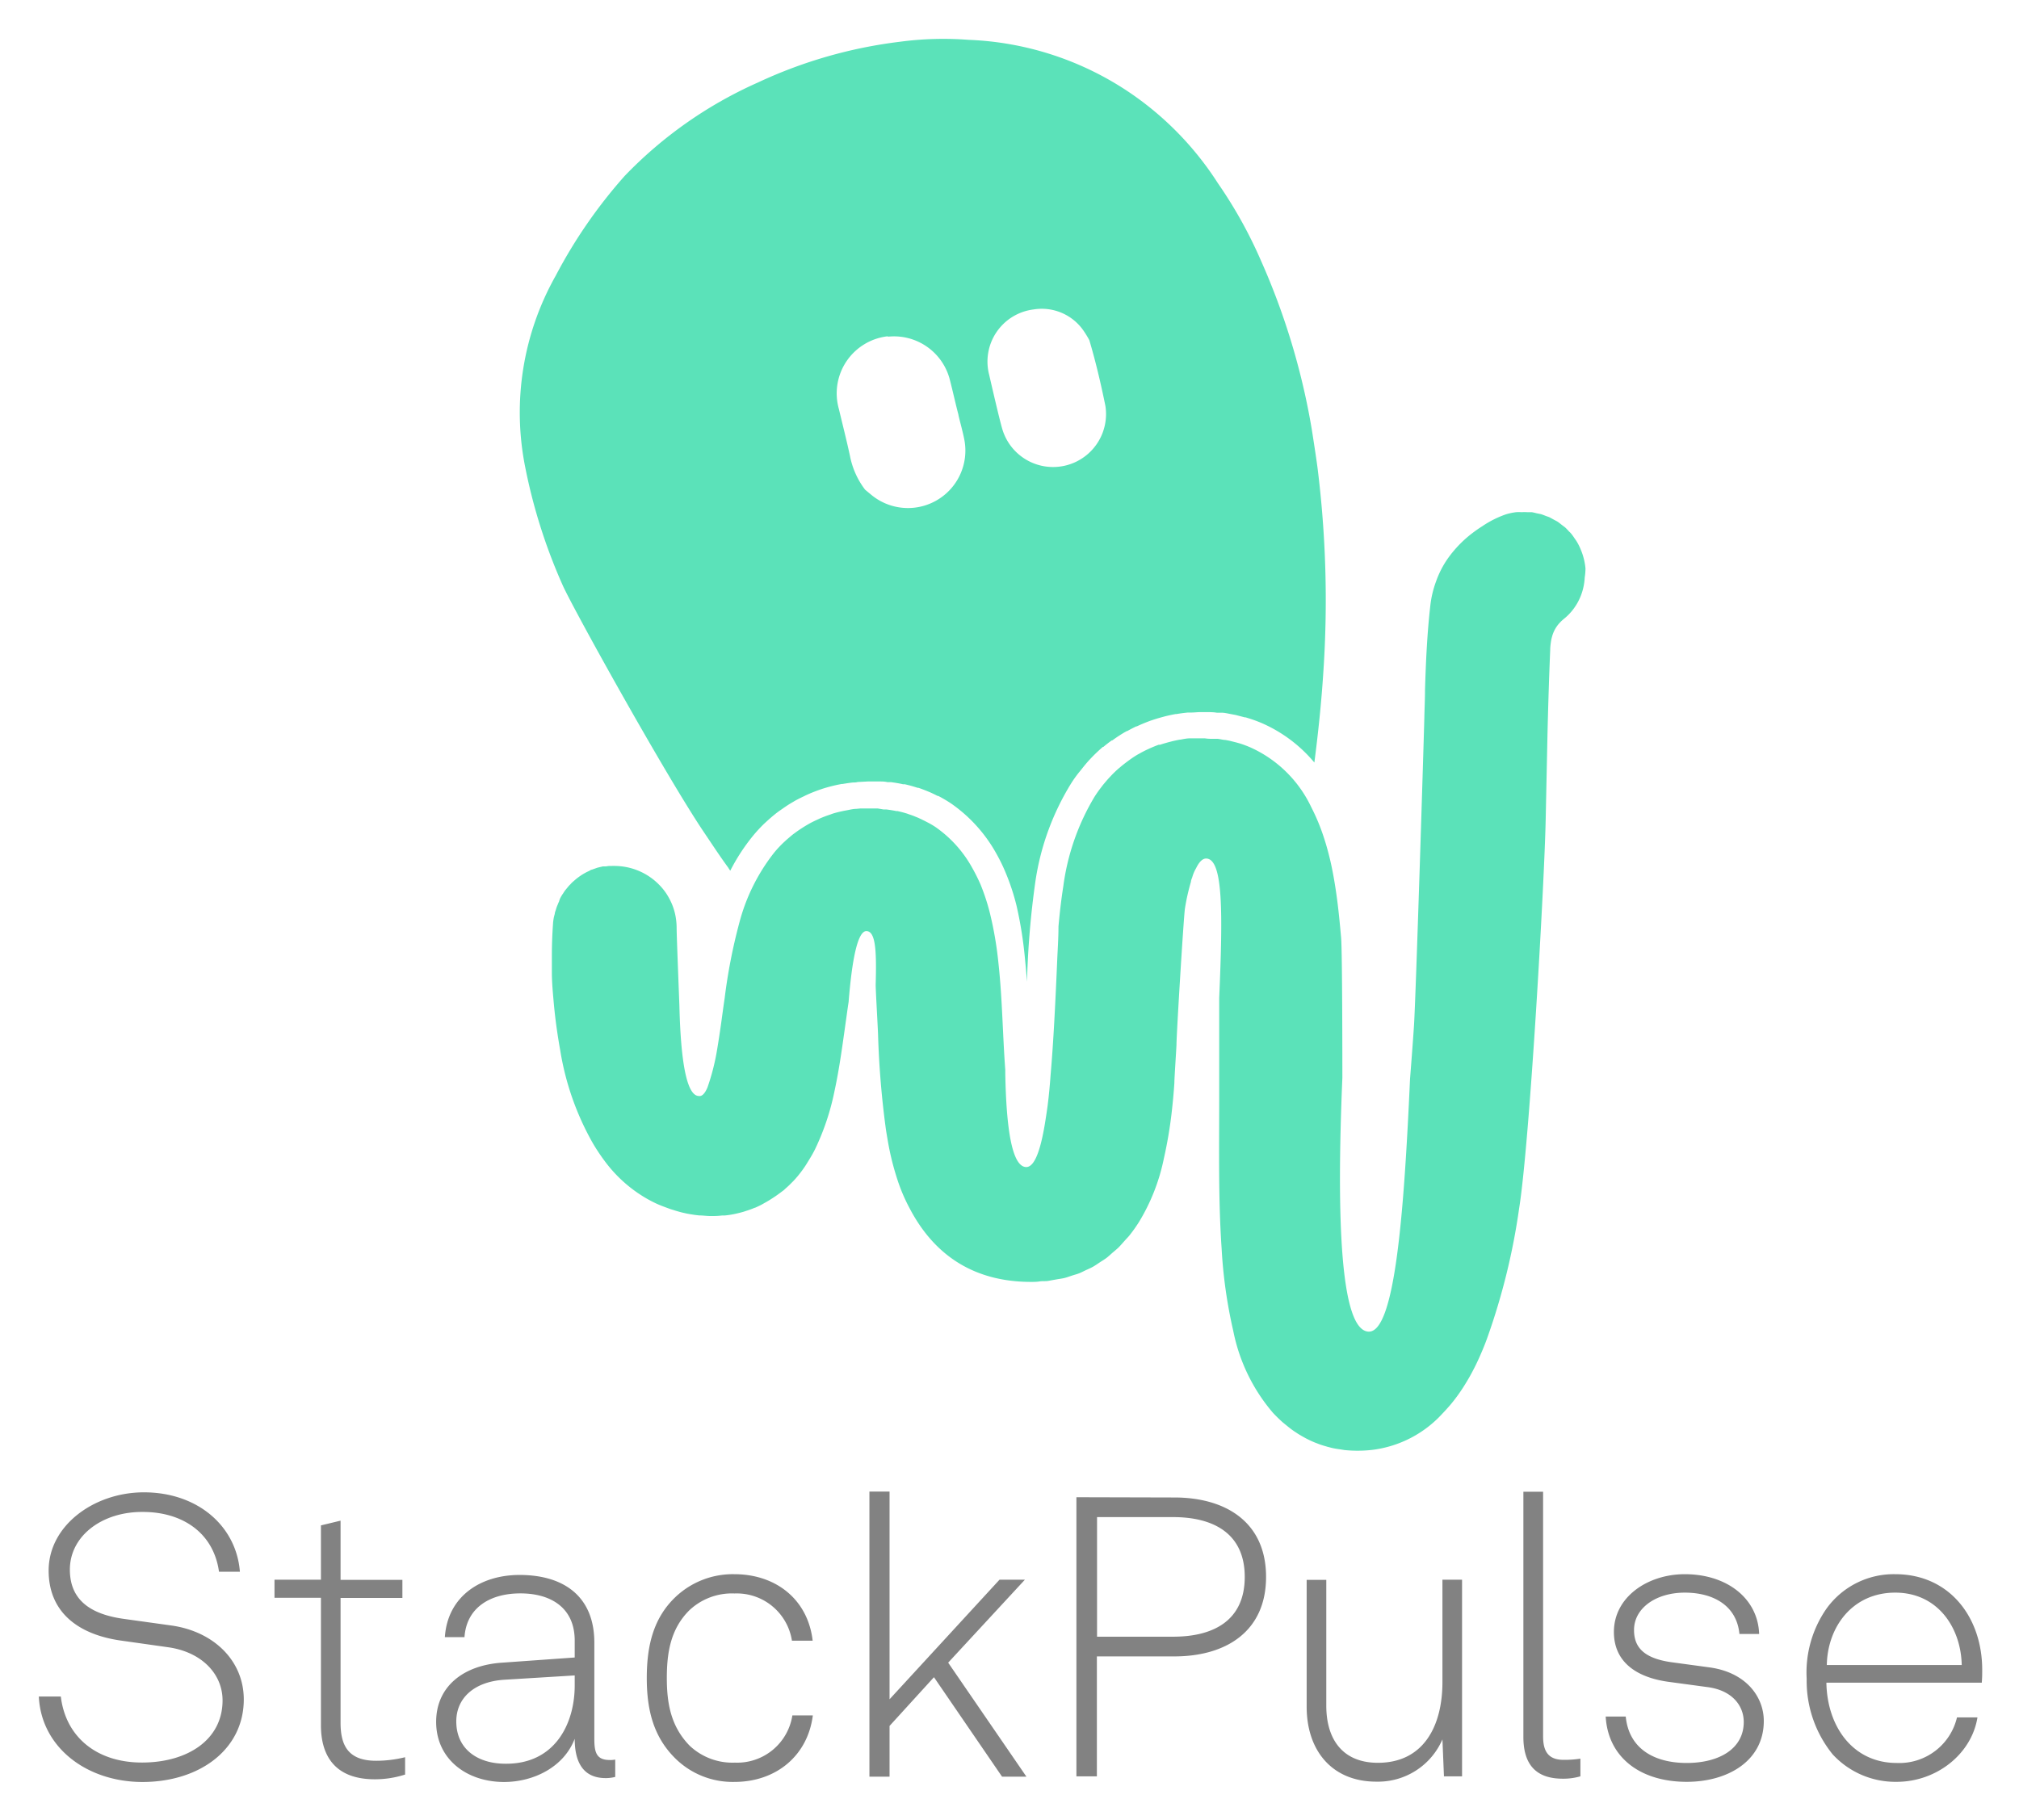 <svg xmlns="http://www.w3.org/2000/svg" role="img" viewBox="-4.09 -4.59 238.68 215.18"><title>StackPulse (member) logo</title><defs><style>.cls-2{fill:#5be2b9}</style></defs><path fill="#828282" d="M.5 196h2.6c.56 4.74 4.19 7.81 9.59 7.81s9.53-2.7 9.53-7.35c0-3.12-2.46-5.72-6.42-6.28l-5.58-.79c-5-.7-8.56-3.3-8.56-8.28 0-5.35 5.4-9.25 11.26-9.25 6.37 0 10.93 4 11.35 9.39H21.8c-.65-4.65-4.37-7.07-9-7.07C8 174.14 4.17 177 4.17 181c0 3.81 2.75 5.3 6.28 5.81l5.68.79c5.07.7 8.6 4.19 8.6 8.75 0 5.86-5.16 9.76-12 9.76C6.13 206.09.78 202 .5 196zm33.35 3.4v-15.07h-5.49v-2.14h5.49v-6.42l2.32-.56v7h7.31v2.14h-7.31v14.74c0 2.56.79 4.51 4.19 4.51a14.21 14.21 0 0 0 3.44-.42v2.05a11.64 11.64 0 0 1-3.63.56c-4.56-.02-6.32-2.67-6.32-6.39zm13.62-.4c0-4.14 3.17-6.7 7.82-7l8.56-.61v-2c0-3.9-2.84-5.58-6.42-5.58s-6.37 1.68-6.61 5.17H48.5c.32-4.79 4.18-7.35 8.83-7.35 5.31 0 8.84 2.6 8.84 8V201c0 1.58.23 2.51 1.82 2.51a2.89 2.89 0 0 0 .65-.05v2.05a4.52 4.52 0 0 1-1.12.14c-2.88 0-3.67-2.19-3.67-4.65-1.26 3.3-4.79 5.11-8.38 5.11-4.47-.02-8-2.76-8-7.11zm16.38-4.28v-1.21l-8.33.51c-3.58.23-5.67 2.19-5.67 4.93 0 3.26 2.51 5 5.81 5 5.86.05 8.19-4.74 8.19-9.25zm11.87 8.58c-2.47-2.46-3.35-5.53-3.35-9.48s.84-7.12 3.35-9.54a9.85 9.85 0 0 1 7-2.74c4.93 0 8.7 3 9.26 7.86h-2.45a6.6 6.6 0 0 0-6.79-5.58 7.33 7.33 0 0 0-5.35 2c-2.18 2.18-2.65 4.93-2.65 8s.51 5.76 2.7 8a7.37 7.37 0 0 0 5.35 2 6.6 6.6 0 0 0 6.79-5.58H92c-.61 4.79-4.37 7.86-9.26 7.86a9.65 9.65 0 0 1-7.02-2.8zm22.97-31.53h2.38v24.56l13-14.14h3L108 192l9.25 13.48h-2.88l-8.05-11.76-5.25 5.76v6h-2.38zm36.05.7c6.09 0 10.84 2.93 10.84 9.39s-4.75 9.4-10.84 9.4h-9.16v14.18h-2.42v-33zm8.32 9.39c0-5.11-3.67-7.07-8.46-7.07h-9v14.14h9c4.79 0 8.46-1.93 8.46-7.07zm7.32 15.35v-15h2.32v14.88c0 4.05 2 6.75 6.1 6.75 5.39 0 7.63-4.33 7.63-9.54v-12.11h2.32v23.25h-2.14l-.18-4.37a8.29 8.29 0 0 1-7.77 5c-5.26.02-8.28-3.65-8.28-8.86zm25.62 3.58v-29h2.33v28.91c0 1.58.46 2.79 2.41 2.79a12.15 12.15 0 0 0 2-.14v2.09a7.22 7.22 0 0 1-2.09.28c-3.02 0-4.65-1.53-4.65-4.93zm9.73-2.42h2.37c.37 3.82 3.39 5.49 7.21 5.49s6.74-1.67 6.74-4.84c0-2-1.44-3.76-4.28-4.13l-4.51-.61c-3.91-.51-6.56-2.37-6.56-5.91 0-4.14 4-6.83 8.38-6.83 5 0 8.65 2.88 8.79 7.07h-2.33c-.32-3.35-3.07-4.89-6.46-4.89s-6 1.82-6 4.42c0 1.91 1 3.35 4.51 3.82l4.42.6c4.37.6 6.41 3.53 6.41 6.33 0 4.74-4.27 7.2-9.11 7.2-5.54 0-9.31-2.93-9.58-7.72zm26.83 4.47a13.78 13.78 0 0 1-3.07-8.93 13.22 13.22 0 0 1 2.33-8.28 9.79 9.79 0 0 1 8.14-4.09c6.42 0 10.28 5.11 10.28 11.3 0 .56 0 .88-.05 1.53h-18.37c.09 5.17 3.12 9.49 8.32 9.49a7 7 0 0 0 7.12-5.39h2.42c-.7 4.37-4.88 7.62-9.54 7.62a10.08 10.08 0 0 1-7.58-3.25zm15.26-10.56c-.09-4.42-2.84-8.56-7.86-8.56s-8 4-8.09 8.56z"/><path d="M86.26 92.79l.36-.33.1-.09c.37-.33.69-.6 1-.84s.37-.27.57-.41.67-.47 1-.67l.59-.35c.34-.19.7-.37 1.11-.56l.11-.06.44-.2c.46-.2.94-.38 1.43-.55l.27-.09c.55-.17 1.12-.32 1.74-.45l.41-.08h.11c.47-.08.86-.14 1.24-.18.19 0 .38 0 .57-.06h.07l1.13-.06h1.31c.34 0 .68 0 1 .08H101.24c.51.07 1 .15 1.42.25h.21c.4.09.79.19 1.17.31l.35.11h.09c.31.1.61.22.92.34l.46.19c.3.13.6.28.89.43h.08l.32.17c.45.25.85.49 1.22.74a17.61 17.61 0 0 1 5.31 5.88 20.81 20.81 0 0 1 1.13 2.32 26.46 26.46 0 0 1 1.27 3.86 47.5 47.5 0 0 1 1 6.29c.09.9.17 1.81.24 2.71a103.29 103.29 0 0 1 1-11.92A30.52 30.52 0 0 1 122.56 88c.28-.44.59-.88 1-1.38l.28-.35c.3-.38.6-.74.91-1.07l.17-.18c.35-.37.72-.72 1.13-1.09l.24-.21h.06c.32-.27.65-.53 1-.77h.06l.22-.16c.41-.29.83-.56 1.25-.81a1.71 1.71 0 0 0 .23-.13h.06c.34-.19.7-.38 1.06-.55h.06l.28-.13c.47-.21.9-.38 1.33-.54l.18-.06c.38-.13.78-.25 1.18-.36l.37-.1c.45-.11.86-.2 1.25-.27h.11q.62-.11 1.35-.18h.36c.39 0 .76-.05 1.16-.05h.61c.47 0 .89 0 1.3.07h.57c.36 0 .72.1 1.07.16l.58.11 1.08.28h.1l.38.12a15.57 15.57 0 0 1 1.48.54 16.89 16.89 0 0 1 6.26 4.68c.46-3.54.83-7.1 1.06-10.67a126.4 126.4 0 0 0-.69-24.21c-.17-1.31-.65-4.37-.69-4.6a82.8 82.8 0 0 0-6-19.88 53.27 53.27 0 0 0-5.08-9.13 37.1 37.1 0 0 0-10.64-10.86 36.5 36.5 0 0 0-18.84-6.1 38.86 38.86 0 0 0-8.14.23 55.3 55.3 0 0 0-16.75 4.81 49.92 49.92 0 0 0-15.76 11.05A58.86 58.86 0 0 0 61.61 28 32.91 32.91 0 0 0 58 50.65a65.25 65.25 0 0 0 4.39 13.87C63.45 67 74.55 87 79.1 93.77c.95 1.41 1.9 2.86 2.9 4.23a3.75 3.75 0 0 0 .24.36 23.27 23.27 0 0 1 2.65-4.08 17.49 17.49 0 0 1 1.37-1.49zM118.09 32a6 6 0 0 1 6 2.64 11 11 0 0 1 .6 1c.76 2.56 1.37 5.17 1.9 7.78a6.26 6.26 0 0 1-12.18 2.76c-.35-1.15-1.33-5.45-1.56-6.44a6.21 6.21 0 0 1 5.24-7.74zm-17.22 3.22a6.81 6.81 0 0 1 7.34 5.14c.35 1.35.64 2.71 1 4.07 0 .18.62 2.34.75 3.26a6.79 6.79 0 0 1-11.07 6.21l-.71-.59a9.57 9.57 0 0 1-1.79-4c-.4-1.85-.87-3.69-1.31-5.54a6.79 6.79 0 0 1 5.79-8.6z" class="cls-2"/><path fill="none" d="M137.38 98.13a4.51 4.51 0 0 0-.45 1.06c-.06.18-.11.37-.16.55a24.83 24.83 0 0 0-.71 3.16c-.17 1.07-.28 2.14-.37 3.22s-.16 2-.22 3c0 .74-.07 1.47-.1 2.21.37-6.1 1-11.07 2-13.21z"/><path d="M183.34 62.62a7.47 7.47 0 0 0-.55-2.21 6.67 6.67 0 0 0-.5-1c-.06-.1-.13-.19-.2-.29s-.27-.41-.43-.6-.2-.2-.29-.3-.3-.33-.46-.47l-.36-.27c-.17-.13-.33-.27-.5-.38s-.28-.15-.42-.23l-.53-.29c-.15-.07-.31-.11-.46-.17s-.38-.15-.57-.21l-.5-.1c-.2-.05-.39-.1-.59-.13h-.53a4.87 4.87 0 0 0-.66 0 4.73 4.73 0 0 0-.65 0 7 7 0 0 0-1.22.26 11.89 11.89 0 0 0-2.78 1.4c-.43.27-.84.56-1.23.86a13.62 13.62 0 0 0-2.1 2 12.57 12.57 0 0 0-.85 1.11 11.24 11.24 0 0 0-1.27 2.52A12.1 12.1 0 0 0 165 67c-.38 3.33-.53 6.66-.63 10 0 1.11-.06 2.23-.08 3.34-.09 3.44-1 32.81-1.22 36.29-.11 1.74-.44 6-.47 6.35-.7 15.51-1.75 30-4.9 29.88-3.35-.14-3.8-13.46-3.1-30 0-1.24 0-14.91-.15-16.6s-.31-3.38-.55-5.07c-.19-1.35-.42-2.69-.72-4-.21-.88-.44-1.75-.72-2.61a24.41 24.41 0 0 0-1.55-3.76 14.57 14.57 0 0 0-7.23-7.06c-.38-.16-.77-.31-1.18-.44l-.39-.11-.87-.22-.47-.09c-.29 0-.59-.1-.89-.13h-.47c-.35 0-.7 0-1.06-.06h-1.76c-.37 0-.75.08-1.12.15h-.05c-.36.06-.72.14-1.07.23l-.31.08c-.32.09-.65.18-1 .3h-.16c-.36.13-.72.28-1.08.44l-.28.13q-.45.21-.87.45l-.24.13q-.51.3-1 .66l-.23.17c-.27.2-.54.41-.8.63l-.25.21q-.48.42-.93.9l-.14.15c-.26.28-.51.58-.76.88l-.22.29a14.06 14.06 0 0 0-.81 1.16 27.57 27.57 0 0 0-3.66 10.54c-.25 1.58-.43 3.17-.57 4.75 0 1.41-.11 2.89-.17 4.45-.2 4.6-.42 9.18-.76 13.08-.09 1.24-.2 2.47-.36 3.7-.06.45-.13.91-.2 1.36-.54 3.61-1.28 5.89-2.35 5.85-1.65-.07-2.33-4.5-2.45-11.05v-.42c-.31-4.22-.35-8.46-.81-12.67a42.63 42.63 0 0 0-1-5.86 25 25 0 0 0-1.11-3.4 21.12 21.12 0 0 0-1-2 14.24 14.24 0 0 0-4.34-4.81 10 10 0 0 0-1-.58l-.31-.16-.71-.34-.37-.15c-.24-.1-.49-.19-.74-.27a3.59 3.59 0 0 0-.35-.12c-.32-.1-.65-.18-1-.26h-.14c-.38-.08-.77-.14-1.16-.19h-.34l-.71-.12H97.65l-.54.05c-.34 0-.68.09-1 .15l-.43.08c-.48.1-1 .22-1.44.37l-.18.07c-.41.13-.82.29-1.22.46l-.45.21c-.3.14-.61.29-.9.46s-.33.19-.49.29-.55.35-.82.54l-.47.34c-.27.21-.54.45-.81.68l-.37.34a13.47 13.47 0 0 0-1.09 1.17 22.64 22.64 0 0 0-4.14 8.35 64.94 64.94 0 0 0-1.72 8.85c-.15 1-.28 2-.42 3s-.3 2.05-.47 3.07a26.28 26.28 0 0 1-1.15 4.52c-.29.68-.63 1.06-1 1-1.5 0-2.15-4.3-2.31-10.5 0-.26-.34-8.64-.33-9.35a7.88 7.88 0 0 0-.14-1.47 7.11 7.11 0 0 0-.41-1.36 8 8 0 0 0-.65-1.23 7 7 0 0 0-.88-1.08 7.4 7.4 0 0 0-5.12-2.21 3.65 3.65 0 0 0-.47 0h-.34l-.36.05h-.34l-.35.08-.32.08-.34.12-.31.11c-.11 0-.21.1-.32.15l-.3.14-.31.17-.28.17-.29.2-.27.2-.27.23-.24.21a3.07 3.07 0 0 0-.25.26 2.61 2.61 0 0 0-.23.24l-.23.28c-.06.08-.14.16-.2.25a3.28 3.28 0 0 0-.2.31 2.53 2.53 0 0 0-.18.27 3.47 3.47 0 0 0-.18.33 2.49 2.49 0 0 0-.12.35c-.06.12-.11.24-.16.37s-.08.18-.11.27-.09.27-.13.41l-.09.26c0 .16-.07.31-.1.47a1.89 1.89 0 0 0-.05.23 5.87 5.87 0 0 0-.08.72c-.09 1.25-.13 2.5-.13 3.74v1.87c0 1.24.12 2.48.23 3.72.17 1.86.43 3.71.76 5.55a32.73 32.73 0 0 0 3.87 11 23.22 23.22 0 0 0 1.49 2.22 16.28 16.28 0 0 0 4.88 4.31c.39.22.79.43 1.21.62s1 .4 1.46.57c.15.06.31.1.47.15.34.11.68.21 1 .29l.53.12c.34.07.68.12 1 .17l.51.06c.41 0 .82.06 1.22.07h.47q.51 0 1-.06h.31a11.2 11.2 0 0 0 1.14-.17c.38-.08.75-.17 1.13-.28l.3-.1c.32-.1.63-.21.94-.34l.18-.06c.35-.16.71-.33 1-.51l.27-.15c.28-.16.55-.33.82-.51l.23-.15c.33-.23.65-.47 1-.73l.2-.19a9.74 9.74 0 0 0 .74-.7c.08-.08.16-.15.23-.23.29-.31.57-.64.84-1l.12-.16c.23-.31.45-.63.67-1l.19-.31c.25-.4.48-.8.7-1.24a29.23 29.23 0 0 0 2.3-6.87c.63-2.91 1-5.86 1.42-8.81.08-.58.16-1.16.25-1.74.39-4.88 1.05-8.44 2.13-8.38s1.18 2.4 1.07 6.34c0 .69.23 4.59.28 5.84a106.34 106.34 0 0 0 .93 11.27c.06.4.13.81.2 1.21a31.7 31.7 0 0 0 1.16 4.73 20.43 20.43 0 0 0 1.44 3.38c3 5.74 7.8 8.7 14.33 8.71.36 0 .71 0 1.06-.06s.66 0 1-.06.66-.12 1-.18.62-.09.91-.16.63-.2.94-.3.57-.16.84-.27.56-.27.85-.4.54-.24.8-.39.54-.35.8-.52.5-.31.74-.49.52-.45.79-.68.42-.35.62-.54.61-.67.91-1c.13-.14.26-.27.38-.42a17.29 17.29 0 0 0 1.17-1.65 23.41 23.41 0 0 0 2.92-7.48 50.71 50.71 0 0 0 .91-5.33c.14-1.19.25-2.39.33-3.58 0-.6.21-3.62.25-4.53 0-1.23.84-15 1-16.11a24.83 24.83 0 0 1 .71-3.16c0-.18.1-.37.16-.55a4.51 4.51 0 0 1 .45-1.06c.36-.74.76-1.15 1.21-1.14 2 .09 1.95 6.43 1.52 16.5v12.11c0 5.85-.11 11.71.29 17.56a57.17 57.17 0 0 0 1.37 9.67 21.21 21.21 0 0 0 4.67 9.67c.37.4.75.77 1.15 1.13l.39.32c.27.22.54.44.82.64s.33.22.49.33.53.33.8.48.35.19.53.28.54.26.82.37l.55.21c.3.11.6.19.9.28l.54.14c.34.08.7.13 1.05.18l.43.07c.51.05 1 .08 1.55.08a15 15 0 0 0 1.75-.1 13.44 13.44 0 0 0 8.28-4.28c.32-.33.62-.67.91-1a20.09 20.09 0 0 0 1.58-2.15q.36-.57.69-1.14c.44-.78.84-1.57 1.2-2.38s.71-1.65 1-2.49a77.92 77.92 0 0 0 3.7-15.13c1.25-7.84 3-38.66 3.14-46.15l.21-9.92c.08-3.31.18-6.61.32-9.92 0-.38.05-.73.1-1.07a3.88 3.88 0 0 1 .11-.49 3.83 3.83 0 0 1 1-1.76 4.28 4.28 0 0 1 .44-.4 6.37 6.37 0 0 0 .83-.81 6.58 6.58 0 0 0 1.14-1.9 6.83 6.83 0 0 0 .46-2.16 7 7 0 0 0 .09-1.07z" class="cls-2"/></svg>